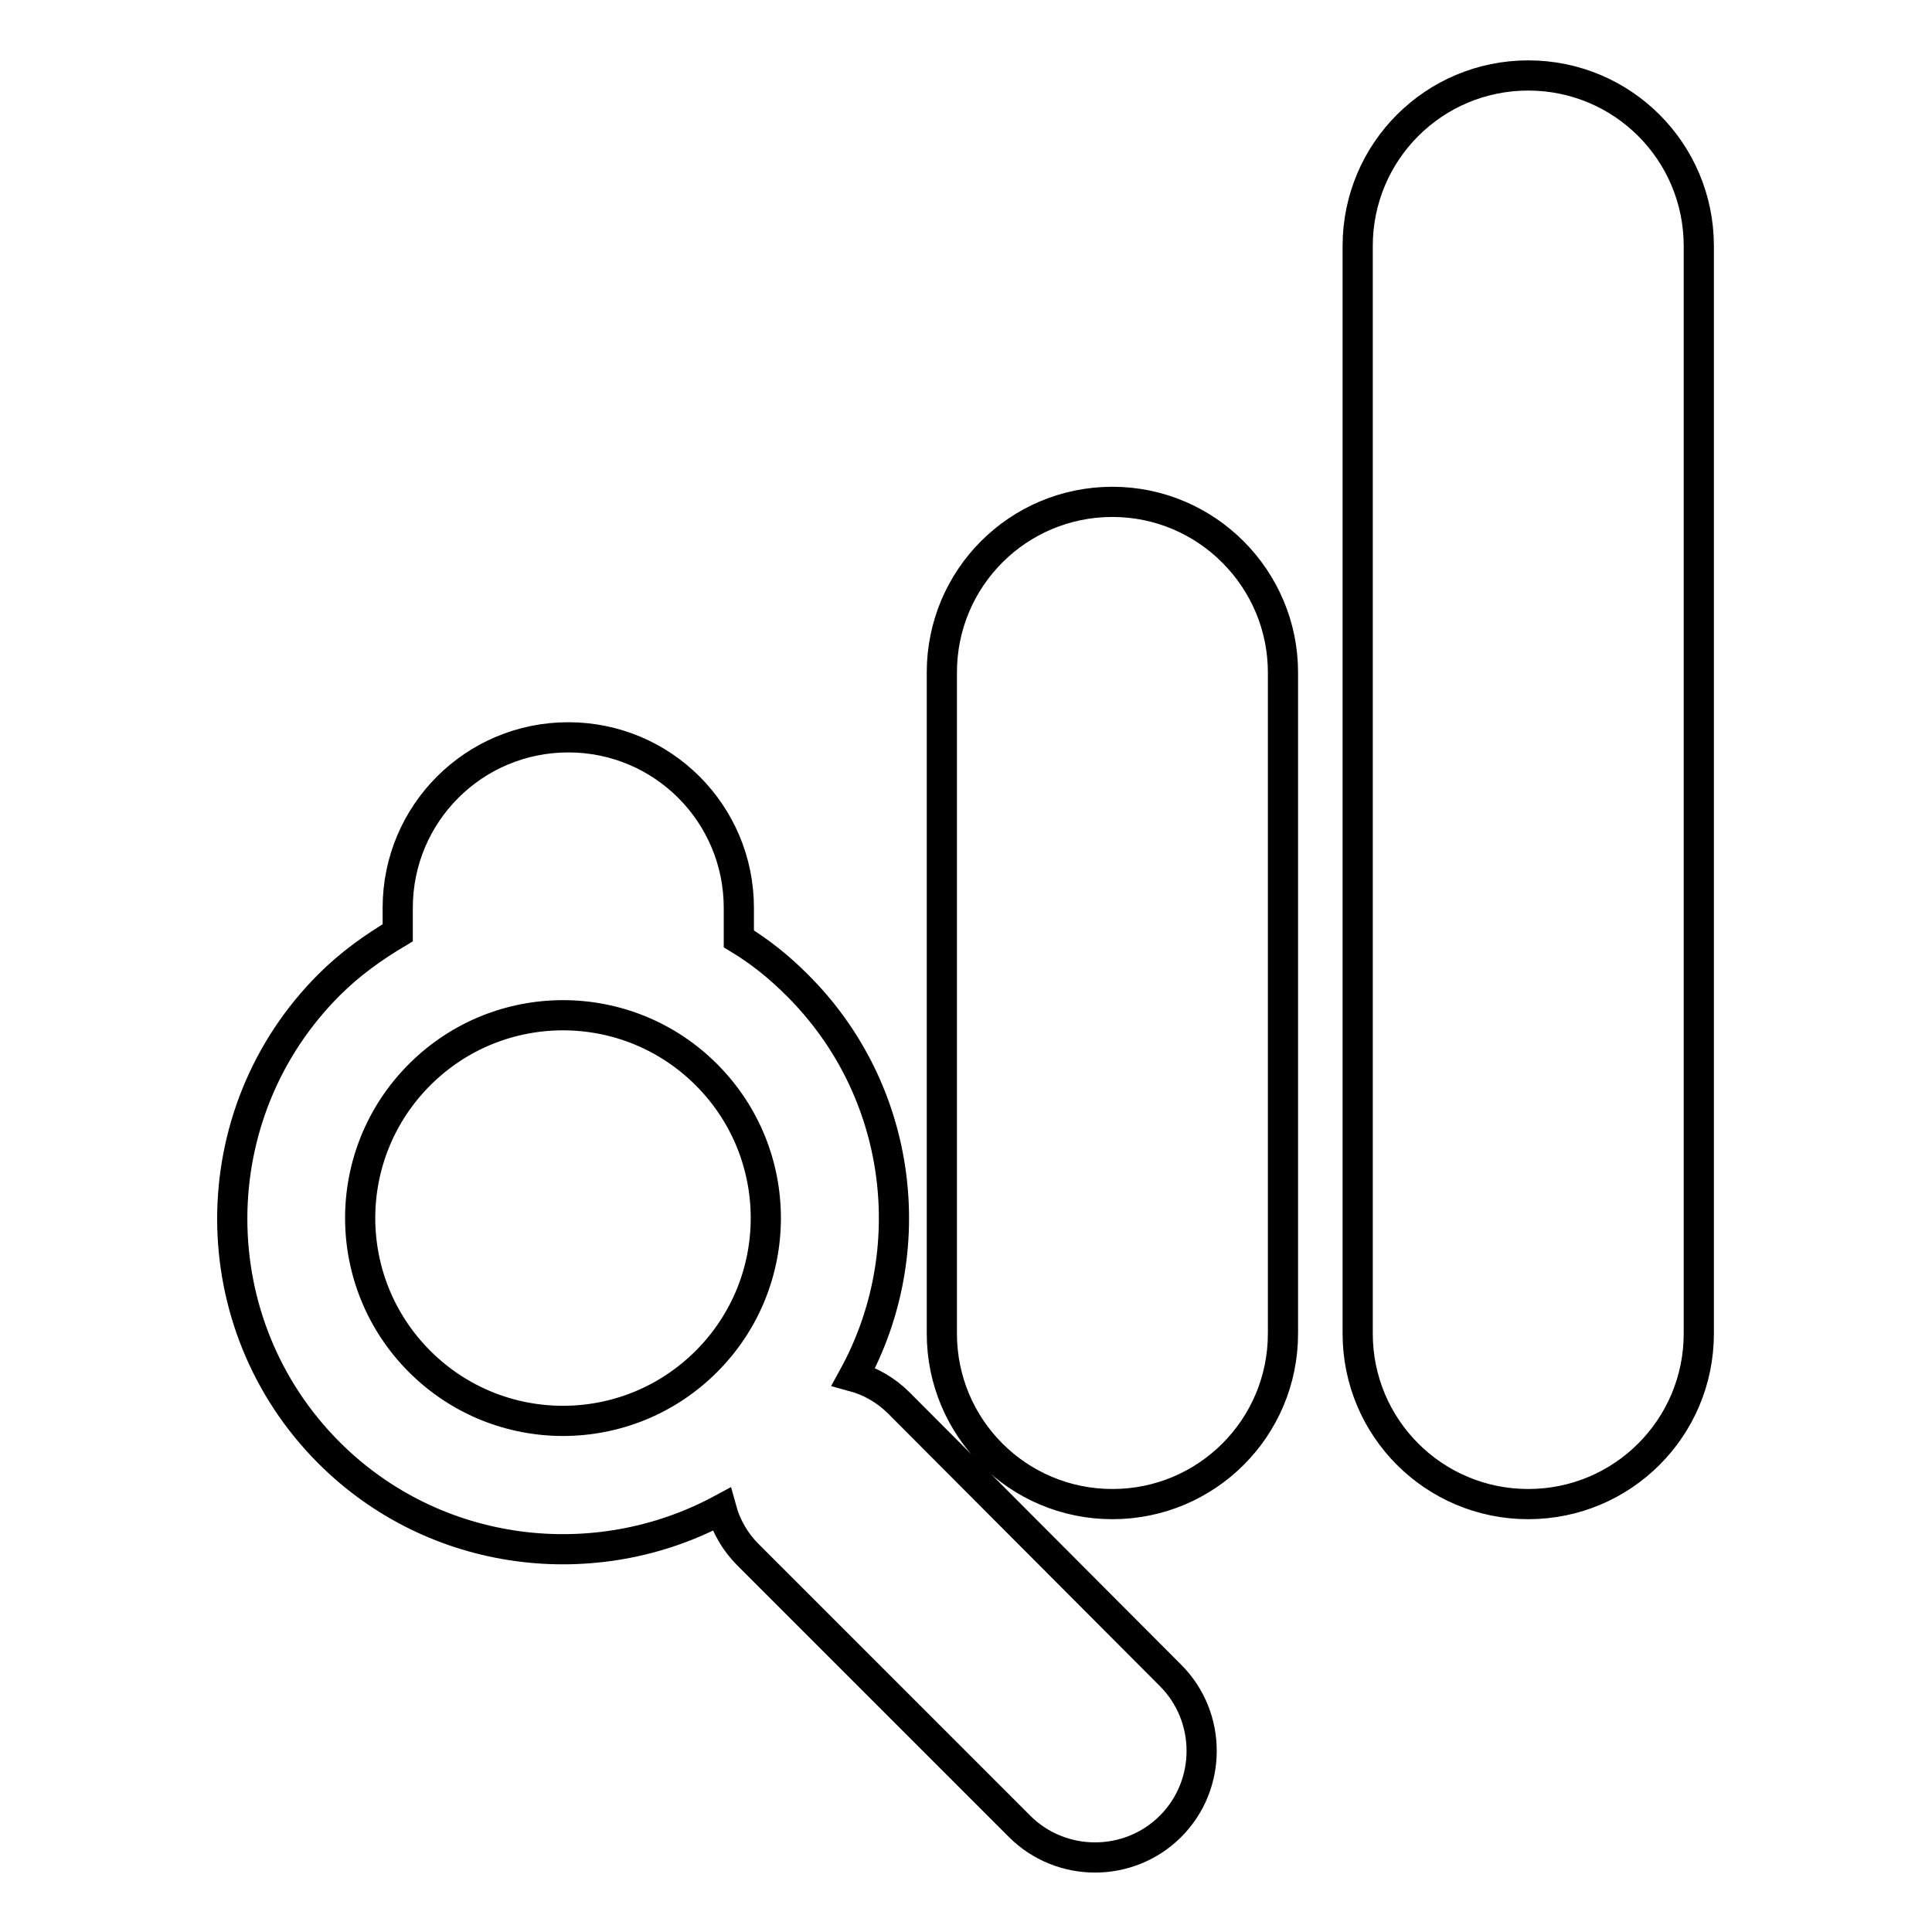 <?xml version="1.0" encoding="utf-8"?>
<!-- Svg Vector Icons : http://www.onlinewebfonts.com/icon -->
<!DOCTYPE svg PUBLIC "-//W3C//DTD SVG 1.1//EN" "http://www.w3.org/Graphics/SVG/1.1/DTD/svg11.dtd">
<svg version="1.1" xmlns="http://www.w3.org/2000/svg" xmlns:xlink="http://www.w3.org/1999/xlink" x="0px" y="0px" viewBox="0 0 256 256" enable-background="new 0 0 256 256" xml:space="preserve">
<g> <path stroke-width="4" fill-opacity="0" stroke="#000000"  d="M119.1,185.9c-1.7-1.7-3.8-2.9-6-3.5c9.1-16.6,6.6-37.9-7.5-51.9c-2.4-2.4-4.9-4.4-7.7-6.1v-4.1 c0-12.5-10.1-22.6-22.6-22.6c-12.5,0-22.6,10.1-22.6,22.6v3.3c-3.2,1.9-6.3,4.1-9.1,6.9c-17.1,17.1-17.1,44.9,0,62 c14,14,35.3,16.5,52,7.5c0.6,2.2,1.8,4.3,3.5,6l36,36c5.5,5.5,14.5,5.5,20,0c5.5-5.5,5.5-14.5,0-20L119.1,185.9z M93.6,180.4 c-10.5,10.5-27.5,10.5-38,0c-10.5-10.5-10.5-27.5,0-38c10.5-10.5,27.5-10.5,38,0C104.1,152.9,104.1,169.9,93.6,180.4z M225.1,32.6 v144.1c0,12.5-10.1,22.6-22.6,22.6c-12.5,0-22.6-10.1-22.6-22.6V32.6c0-12.5,10.1-22.6,22.6-22.6C215,10,225.1,20.1,225.1,32.6z  M170,89.1v87.6c0,12.5-10.1,22.6-22.6,22.6s-22.6-10.1-22.6-22.6V89.1c0-12.5,10.1-22.6,22.6-22.6S170,76.7,170,89.1z"/></g>
</svg>